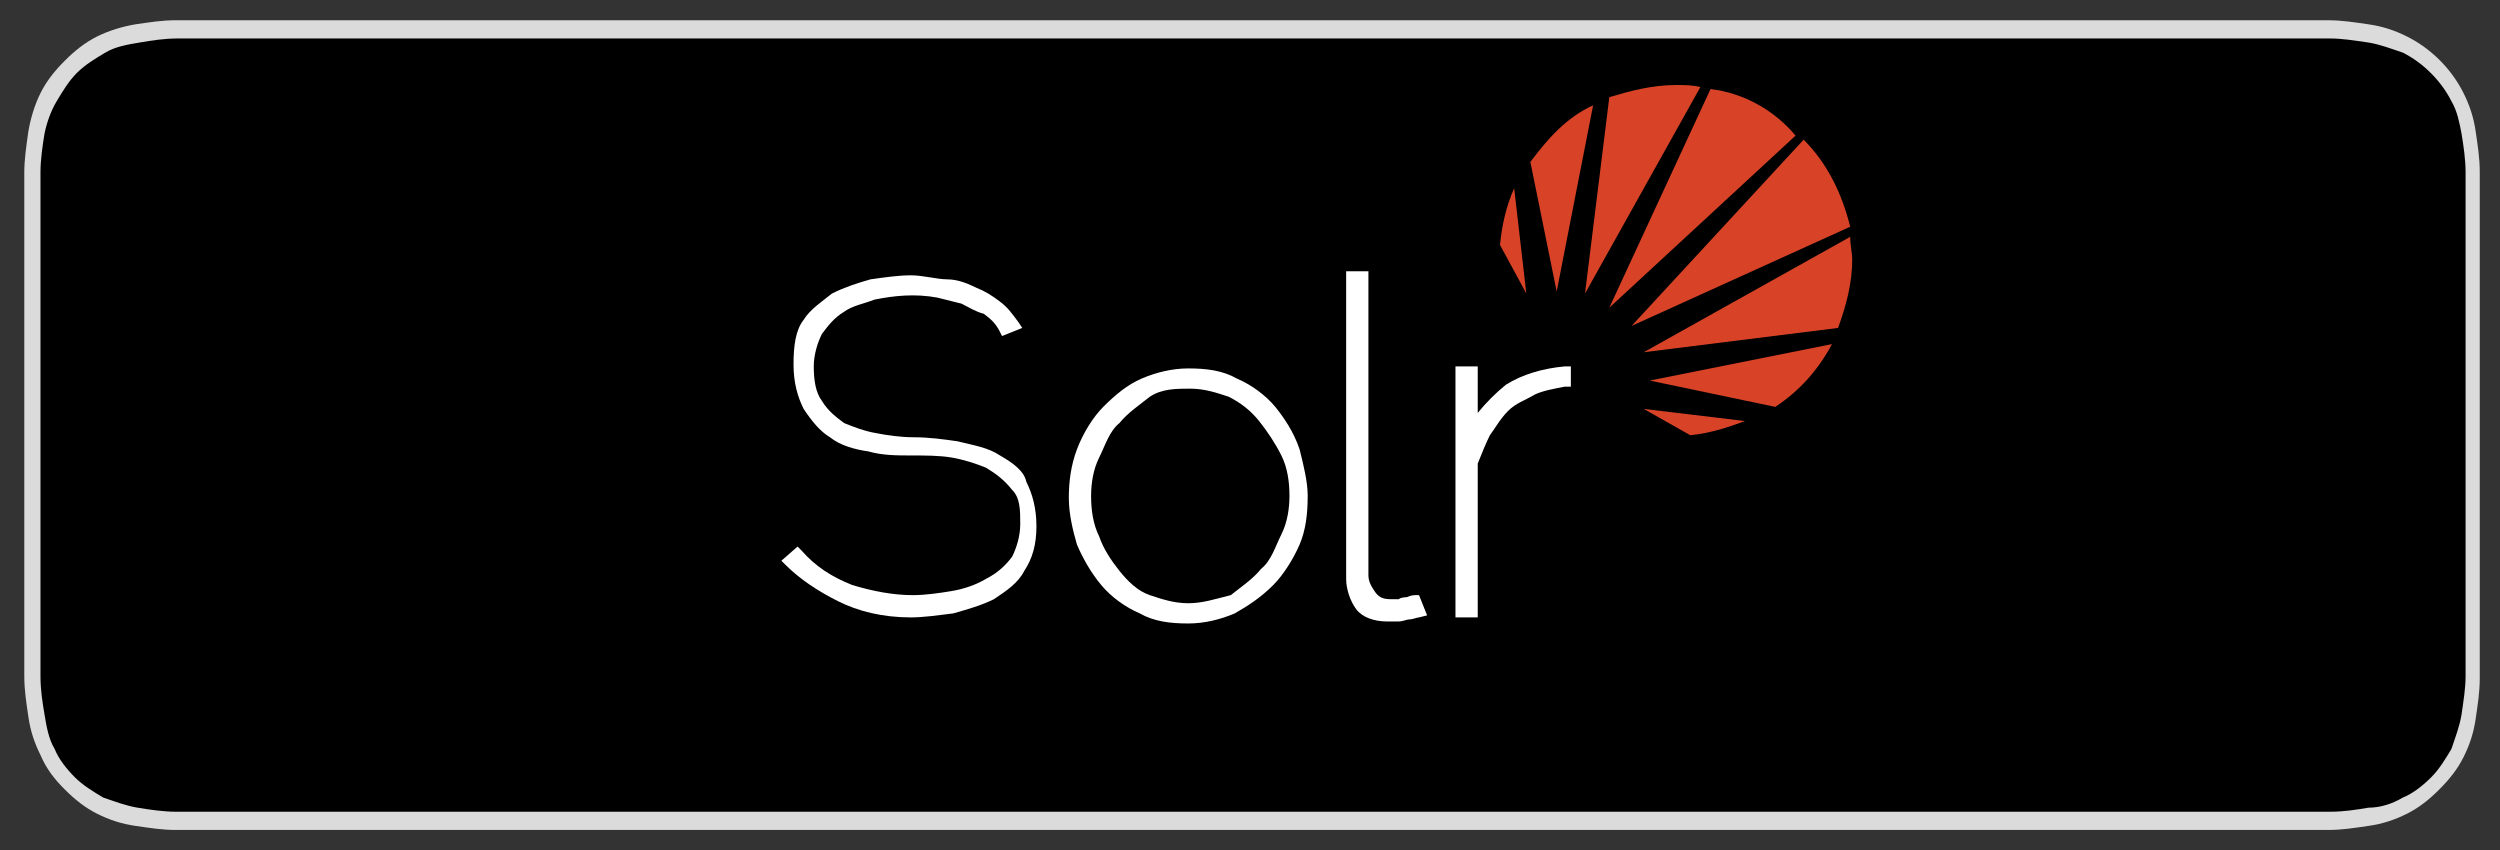 <?xml version="1.0" encoding="utf-8"?>
<!-- Generator: Adobe Illustrator 23.0.3, SVG Export Plug-In . SVG Version: 6.00 Build 0)  -->
<svg version="1.1" id="livetype" xmlns="http://www.w3.org/2000/svg" xmlns:xlink="http://www.w3.org/1999/xlink" x="0px" y="0px"
	 width="123.5px" height="42px" viewBox="0 0 123.5 42" style="enable-background:new 0 0 123.5 42;" xml:space="preserve">
<rect x="0" y="0" width="123.5" height="42" fill="#333333" stroke="none"/>
<style type="text/css">
	.st0{fill:#DBDBDB;}
	.st1{fill:#FFFFFF;}
	.st2{fill:#D84327;}
</style>
<title>Download_on_the_App_Store_Badge_US-UK_RGB_blk_4SVG_092917</title>
<path class="st0" d="M113,1H10.7C10.4,1,10,1,9.6,1C9.3,1,9,1,8.7,1C8,1,7.4,1.1,6.7,1.2C6.1,1.3,5.4,1.5,4.8,1.8S3.7,2.5,3.2,3
	S2.3,4,2,4.6S1.5,5.9,1.4,6.5c-0.1,0.7-0.2,1.4-0.2,2c0,0.3,0,0.6,0,0.9v23.1c0,0.3,0,0.6,0,0.9c0,0.7,0.1,1.3,0.2,2
	s0.3,1.3,0.6,1.9C2.3,38,2.7,38.5,3.2,39s1,0.9,1.6,1.2s1.2,0.5,1.9,0.6S8,41,8.7,41c0.3,0,0.6,0,0.9,0c0.4,0,0.7,0,1.1,0H113
	c0.4,0,0.7,0,1.1,0c0.3,0,0.6,0,0.9,0c0.7,0,1.3-0.1,2-0.2c0.7-0.1,1.3-0.3,1.9-0.6s1.1-0.7,1.6-1.2s0.9-1,1.2-1.6s0.5-1.2,0.6-1.9
	s0.2-1.3,0.2-2c0-0.3,0-0.6,0-0.9c0-0.4,0-0.7,0-1.1v-21c0-0.4,0-0.7,0-1.1c0-0.3,0-0.6,0-0.9c0-0.7-0.1-1.3-0.2-2s-0.3-1.3-0.6-1.9
	c-0.6-1.2-1.6-2.2-2.8-2.8c-0.6-0.3-1.2-0.5-1.9-0.6c-0.7-0.1-1.3-0.2-2-0.2c-0.3,0-0.6,0-0.9,0C113.8,1,113.4,1,113,1L113,1z"/>
<path d="M9.6,40.1c-0.3,0-0.6,0-0.9,0c-0.6,0-1.3-0.1-1.9-0.2c-0.6-0.1-1.1-0.3-1.7-0.5c-0.5-0.3-1-0.6-1.4-1s-0.8-0.9-1-1.4
	c-0.3-0.5-0.4-1.1-0.5-1.7C2.1,34.7,2,34.1,2,33.4c0-0.2,0-0.9,0-0.9V9.4c0,0,0-0.7,0-0.9c0-0.6,0.1-1.3,0.2-1.9
	C2.3,6.1,2.5,5.5,2.8,5s0.6-1,1-1.4s0.9-0.7,1.4-1s1.1-0.4,1.7-0.5s1.2-0.2,1.9-0.2h0.9h104.5h0.9c0.6,0,1.2,0.1,1.9,0.2
	c0.6,0.1,1.1,0.3,1.7,0.5c1,0.5,1.9,1.4,2.4,2.4c0.3,0.5,0.4,1.1,0.5,1.6c0.1,0.6,0.2,1.3,0.2,1.9c0,0.3,0,0.6,0,0.9
	c0,0.4,0,0.7,0,1.1v20.9c0,0.4,0,0.7,0,1.1c0,0.3,0,0.6,0,0.9c0,0.6-0.1,1.2-0.2,1.9c-0.1,0.6-0.3,1.1-0.5,1.7c-0.3,0.5-0.6,1-1,1.4
	s-0.9,0.8-1.4,1c-0.5,0.3-1.1,0.5-1.7,0.5c-0.6,0.1-1.2,0.2-1.9,0.2c-0.3,0-0.6,0-0.9,0h-1.1L9.6,40.1z"/>
<g>
	<path class="st1" d="M49.4,22.5c-0.6-0.4-1.3-0.5-2.1-0.7c-0.7-0.1-1.4-0.2-2.2-0.2c-0.6,0-1.3-0.1-1.8-0.2
		c-0.6-0.1-1.1-0.3-1.6-0.5c-0.4-0.3-0.8-0.6-1.1-1.1c-0.3-0.4-0.4-1-0.4-1.7c0-0.6,0.2-1.2,0.4-1.6c0.3-0.4,0.6-0.8,1.1-1.1
		c0.4-0.3,1-0.4,1.5-0.6c1-0.2,2-0.3,3.1-0.1c0.4,0.1,0.8,0.2,1.2,0.3c0.4,0.2,0.7,0.4,1.1,0.5c0.4,0.3,0.6,0.5,0.8,0.9l0.1,0.2
		l1-0.4l-0.2-0.3c-0.3-0.4-0.5-0.7-0.9-1c-0.4-0.3-0.7-0.5-1.2-0.7c-0.4-0.2-0.9-0.4-1.4-0.4s-1.2-0.2-1.8-0.2s-1.3,0.1-2,0.2
		c-0.7,0.2-1.3,0.4-1.9,0.7c-0.5,0.4-1.1,0.8-1.4,1.3c-0.4,0.5-0.5,1.3-0.5,2.2s0.2,1.6,0.5,2.2c0.4,0.6,0.8,1.1,1.3,1.4
		c0.5,0.4,1.2,0.6,1.9,0.7c0.7,0.2,1.4,0.2,2.2,0.2c0.6,0,1.3,0,1.9,0.1c0.6,0.1,1.2,0.3,1.7,0.5c0.5,0.3,0.9,0.6,1.3,1.1
		c0.4,0.4,0.4,1,0.4,1.7c0,0.6-0.2,1.2-0.4,1.6c-0.3,0.4-0.7,0.8-1.3,1.1c-0.5,0.3-1.1,0.5-1.7,0.6c-0.6,0.1-1.3,0.2-1.9,0.2
		c-1,0-2-0.2-3-0.5c-1-0.4-1.8-0.9-2.5-1.7l-0.2-0.2l-0.8,0.7l0.2,0.2c0.7,0.7,1.6,1.3,2.6,1.8c1,0.5,2.2,0.8,3.6,0.8
		c0.6,0,1.3-0.1,2.1-0.2c0.7-0.2,1.4-0.4,2-0.7c0.6-0.4,1.2-0.8,1.5-1.4c0.4-0.6,0.6-1.3,0.6-2.2c0-0.9-0.2-1.6-0.5-2.2
		C50.6,23.3,50.1,22.9,49.4,22.5z"/>
	<path class="st1" d="M63,20.1c-0.5-0.6-1.2-1.1-1.9-1.4c-0.7-0.4-1.5-0.5-2.4-0.5c-0.8,0-1.6,0.2-2.3,0.5s-1.3,0.8-1.9,1.4
		c-0.5,0.5-1,1.3-1.3,2.1c-0.3,0.8-0.4,1.6-0.4,2.4c0,0.8,0.2,1.6,0.4,2.3c0.3,0.7,0.7,1.4,1.2,2c0.5,0.6,1.2,1.1,1.9,1.4
		c0.7,0.4,1.5,0.5,2.4,0.5l0,0l0,0c0.8,0,1.6-0.2,2.3-0.5c0.7-0.4,1.3-0.8,1.9-1.4c0.5-0.5,1-1.3,1.3-2c0.3-0.7,0.4-1.5,0.4-2.4
		c0-0.7-0.2-1.5-0.4-2.3C63.9,21.3,63.4,20.6,63,20.1z M58.7,29.8c-0.7,0-1.3-0.2-1.9-0.4s-1.1-0.7-1.5-1.2c-0.4-0.5-0.8-1.1-1-1.7
		c-0.3-0.6-0.4-1.3-0.4-2c0-0.6,0.1-1.3,0.4-1.9c0.3-0.6,0.5-1.3,1-1.7c0.4-0.5,1-0.9,1.5-1.3c0.6-0.4,1.3-0.4,2-0.4
		c0.7,0,1.3,0.2,1.9,0.4c0.6,0.3,1.1,0.7,1.5,1.2c0.4,0.5,0.8,1.1,1.1,1.7c0.3,0.6,0.4,1.3,0.4,2c0,0.6-0.1,1.3-0.4,1.9
		c-0.3,0.6-0.5,1.3-1,1.7c-0.4,0.5-1,0.9-1.5,1.3C60,29.6,59.4,29.8,58.7,29.8z"/>
	<path class="st1" d="M69.9,29.4c-0.2,0-0.4,0.1-0.4,0.1s-0.3,0-0.4,0.1c-0.2,0-0.3,0-0.4,0c-0.4,0-0.6-0.1-0.8-0.4
		c-0.2-0.3-0.3-0.5-0.3-0.8V13.4h-1.1v15.2c0,0.5,0.2,1.1,0.5,1.5s0.9,0.6,1.5,0.6c0.2,0,0.4,0,0.6,0c0.2,0,0.4-0.1,0.5-0.1
		c0.2,0,0.4-0.1,0.5-0.1l0.4-0.1l-0.4-1L69.9,29.4z"/>
	<path class="st1" d="M74.4,19c-0.5,0.4-1,0.9-1.4,1.4v-2.3h-1.1v12.4h1.1v-7.6c0.2-0.5,0.4-1,0.6-1.4c0.3-0.4,0.5-0.8,0.9-1.2
		c0.4-0.4,0.8-0.5,1.3-0.8c0.4-0.2,1-0.3,1.5-0.4h0.3v-1h-0.3C76.2,18.2,75.2,18.5,74.4,19z"/>
	<g>
		<path class="st2" d="M89.1,6.9l-8.5,9.2l10.8-4.9C91,9.6,90.3,8.1,89.1,6.9z"/>
		<path class="st2" d="M82.8,4.2c-1.2,0-2.3,0.3-3.3,0.6l-1.2,9.7l5.7-10.2C83.6,4.2,83.2,4.2,82.8,4.2z"/>
		<path class="st2" d="M91.4,11.7l-10.2,5.7l9.6-1.2c0.4-1.1,0.7-2.2,0.7-3.4C91.5,12.5,91.4,12.1,91.4,11.7z"/>
		<path class="st2" d="M87.7,20.1c1.2-0.8,2.1-1.8,2.8-3.1l-9,1.8L87.7,20.1z"/>
		<path class="st2" d="M84.5,4.4l-5,10.8l9.2-8.5C87.7,5.5,86.2,4.6,84.5,4.4z"/>
		<path class="st2" d="M83.5,21.5c1-0.1,1.9-0.4,2.7-0.7l-5-0.6L83.5,21.5z"/>
		<path class="st2" d="M74.8,9.3c-0.4,0.9-0.6,1.8-0.7,2.8l1.3,2.4L74.8,9.3z"/>
		<path class="st2" d="M78.7,5.2c-1.3,0.6-2.2,1.6-3.1,2.8l1.3,6.4L78.7,5.2z"/>
	</g>
</g>
</svg>
